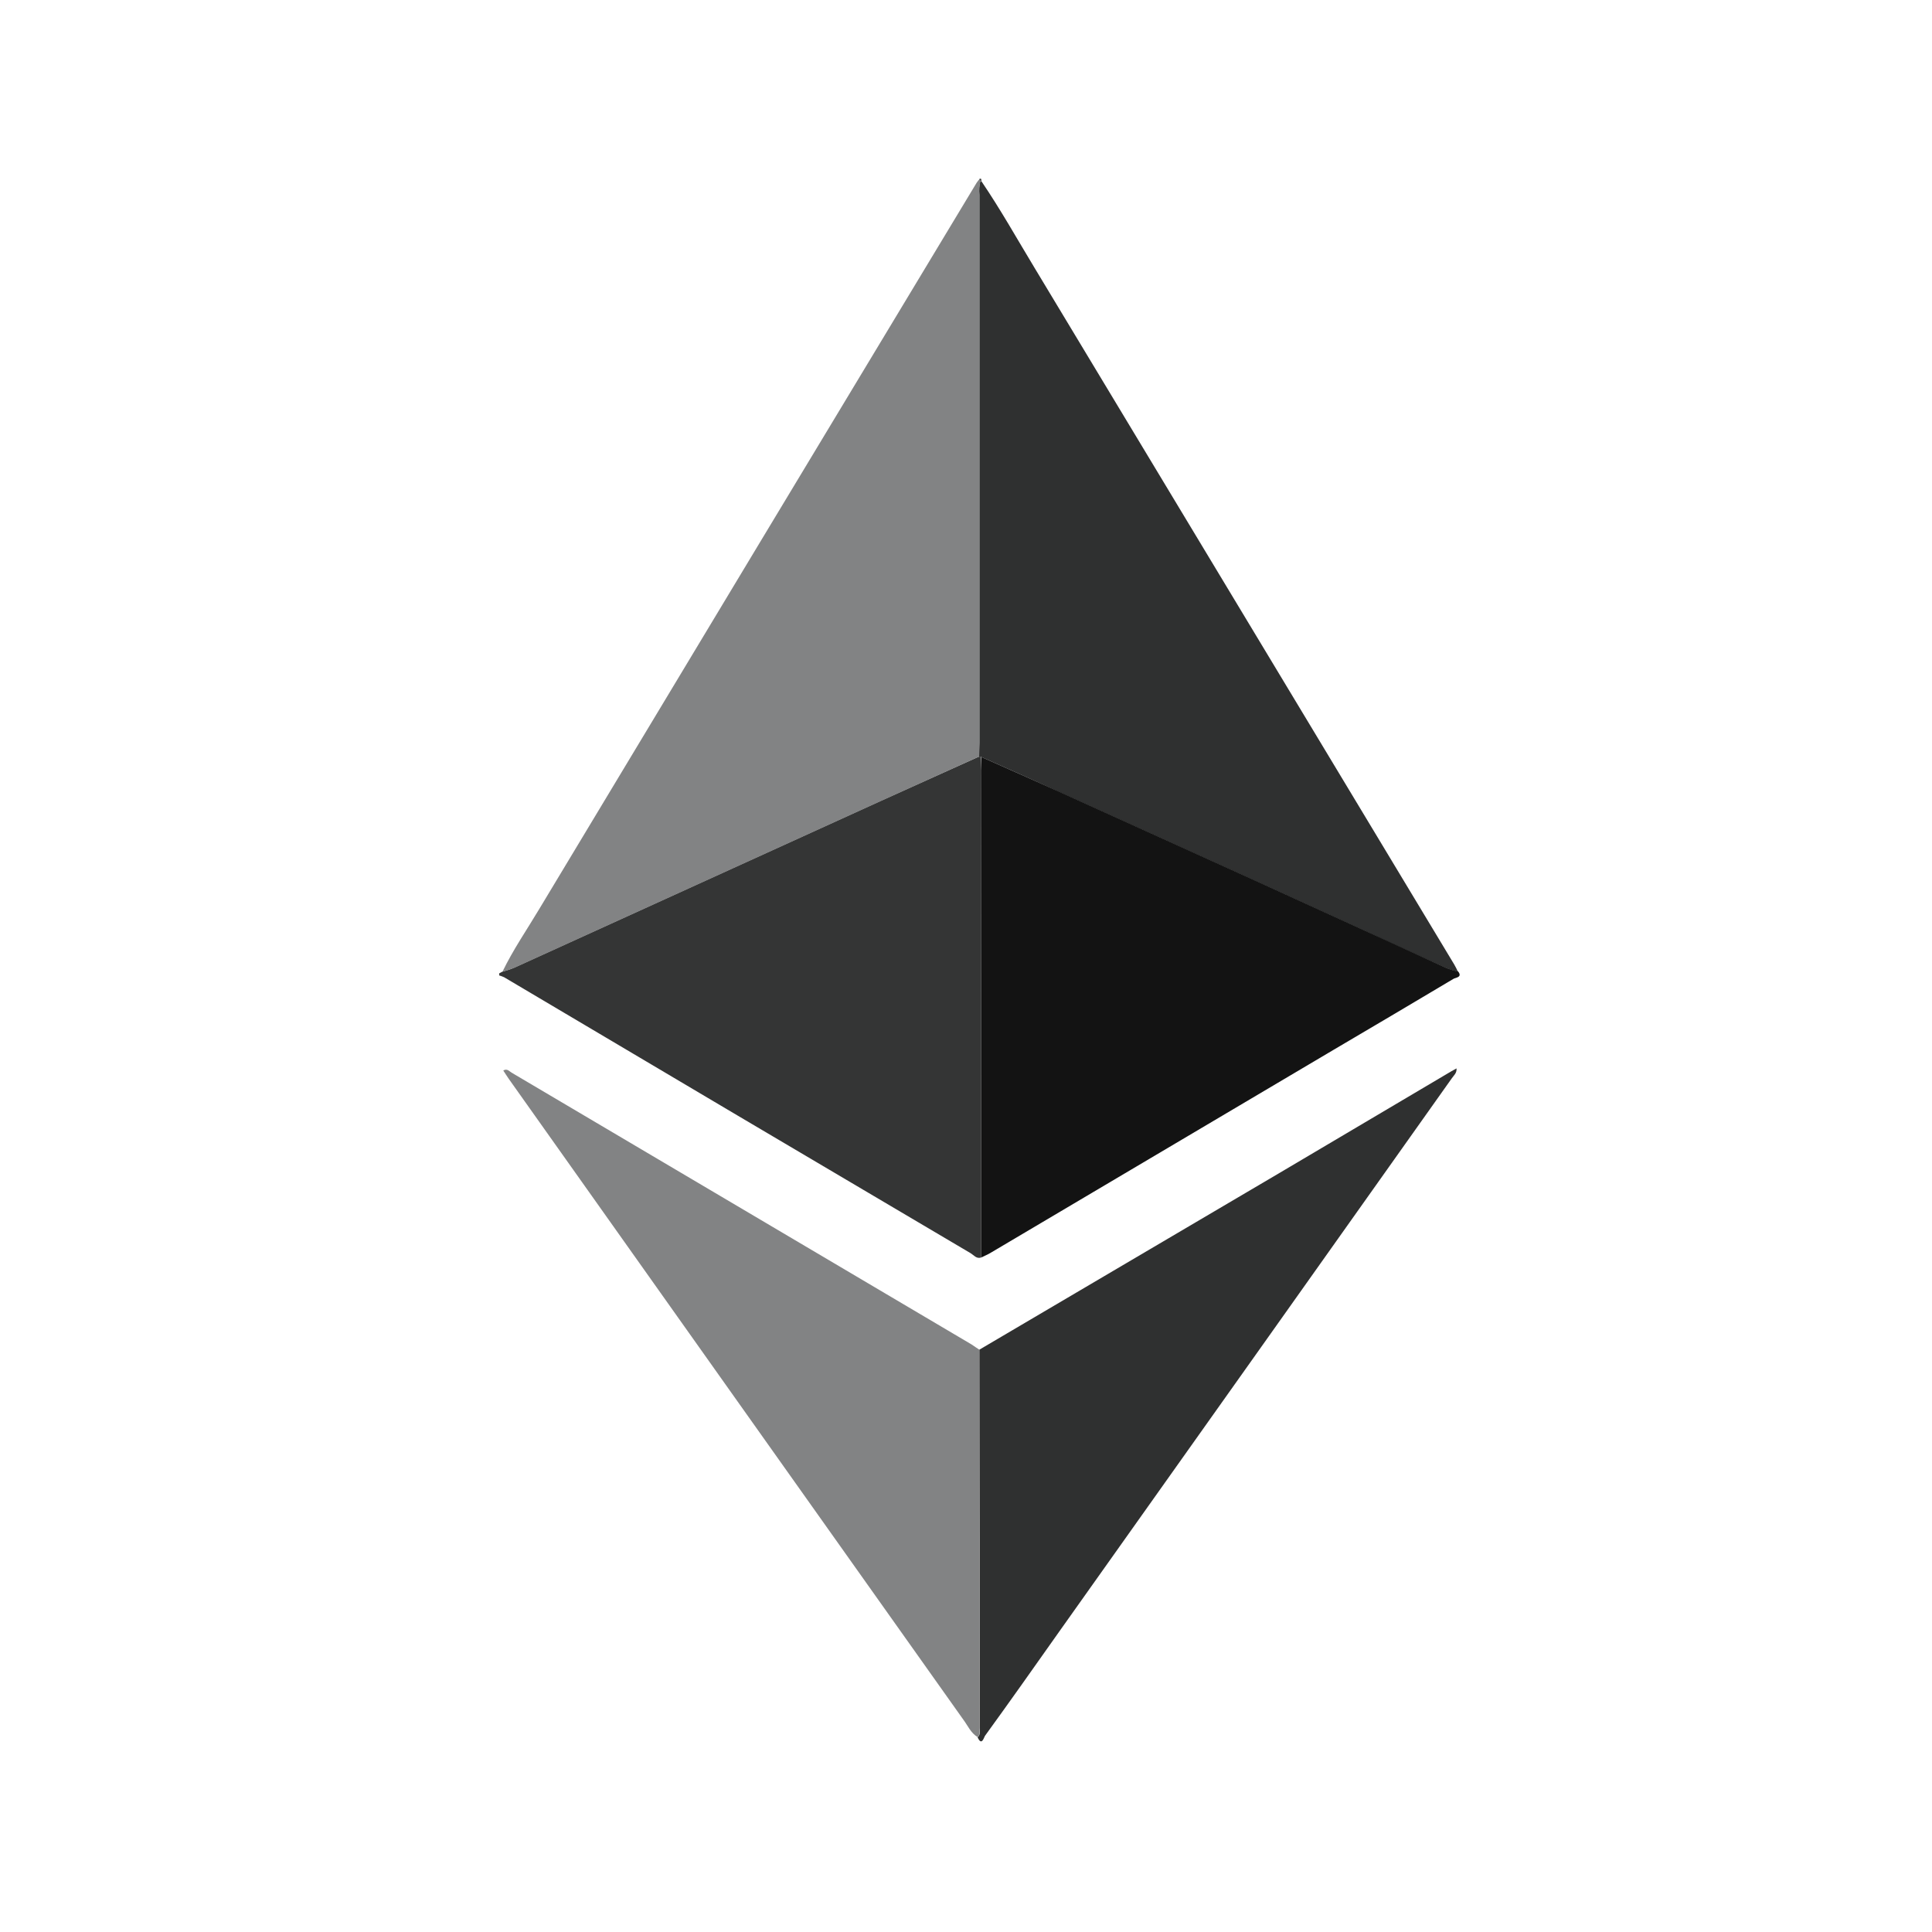 <svg width="20" height="20" viewBox="0 0 6 10" fill="none" xmlns="http://www.w3.org/2000/svg">
<path d="M3.078 6.509C3.054 6.517 3.04 6.496 3.023 6.486C2.218 6.011 1.413 5.535 0.609 5.058C0.601 5.055 0.593 5.051 0.584 5.049V5.038L0.599 5.03C0.619 5.024 0.639 5.018 0.658 5.01L2.557 4.146C2.727 4.069 2.896 3.993 3.065 3.917H3.077C3.077 3.941 3.077 3.963 3.077 3.986C3.078 4.827 3.078 5.668 3.078 6.509Z" fill="#343535"/>
<path d="M3.079 3.918H3.067C3.067 3.893 3.069 3.869 3.069 3.844C3.069 2.899 3.069 1.954 3.069 1.009C3.067 0.985 3.068 0.96 3.074 0.937H3.079C3.179 1.084 3.265 1.238 3.357 1.39C4.08 2.591 4.804 3.791 5.527 4.992C5.534 5.004 5.54 5.016 5.546 5.029C5.526 5.025 5.505 5.019 5.486 5.011C5.353 4.951 5.22 4.891 5.088 4.829C4.882 4.735 4.676 4.641 4.47 4.547L3.477 4.097C3.345 4.036 3.212 3.977 3.079 3.918Z" fill="#2F3030"/>
<path d="M3.075 0.936C3.069 0.959 3.067 0.984 3.07 1.008C3.07 1.953 3.07 2.898 3.07 3.843C3.07 3.867 3.069 3.891 3.068 3.916C2.899 3.993 2.729 4.069 2.56 4.146L0.661 5.01C0.642 5.017 0.622 5.024 0.601 5.029C0.656 4.915 0.728 4.811 0.793 4.702C1.546 3.45 2.3 2.198 3.055 0.946C3.06 0.939 3.065 0.932 3.071 0.926L3.075 0.936Z" fill="#828384"/>
<path d="M3.079 3.918C3.212 3.977 3.345 4.036 3.478 4.096L4.471 4.546C4.677 4.64 4.883 4.734 5.089 4.828C5.221 4.889 5.355 4.95 5.486 5.01C5.506 5.018 5.526 5.024 5.547 5.028C5.571 5.058 5.535 5.06 5.524 5.066C5.318 5.189 5.111 5.311 4.904 5.433C4.311 5.784 3.718 6.135 3.125 6.486C3.11 6.495 3.094 6.501 3.078 6.509C3.078 5.668 3.078 4.827 3.077 3.986C3.077 3.963 3.079 3.94 3.079 3.918Z" fill="#131313"/>
<path d="M3.069 6.986L4.623 6.071C4.919 5.896 5.215 5.721 5.512 5.545L5.539 5.53C5.541 5.555 5.524 5.567 5.514 5.582C4.837 6.536 4.161 7.49 3.484 8.443C3.356 8.624 3.228 8.806 3.098 8.985C3.092 8.995 3.081 9.039 3.06 8.992C3.077 8.978 3.07 8.959 3.07 8.944C3.07 8.291 3.07 7.638 3.069 6.986Z" fill="#2F3030"/>
<path d="M3.069 6.986C3.069 7.638 3.069 8.291 3.069 8.943C3.069 8.959 3.076 8.978 3.06 8.991C3.025 8.97 3.01 8.933 2.987 8.902C2.203 7.797 1.418 6.691 0.634 5.585C0.624 5.571 0.615 5.556 0.605 5.541C0.625 5.529 0.636 5.545 0.648 5.552C1.442 6.021 2.235 6.49 3.029 6.959C3.043 6.968 3.056 6.978 3.069 6.986Z" fill="#828384"/>
<path d="M3.075 0.936L3.069 0.927C3.08 0.92 3.079 0.93 3.08 0.935L3.075 0.936Z" fill="#393939"/>
</svg>
